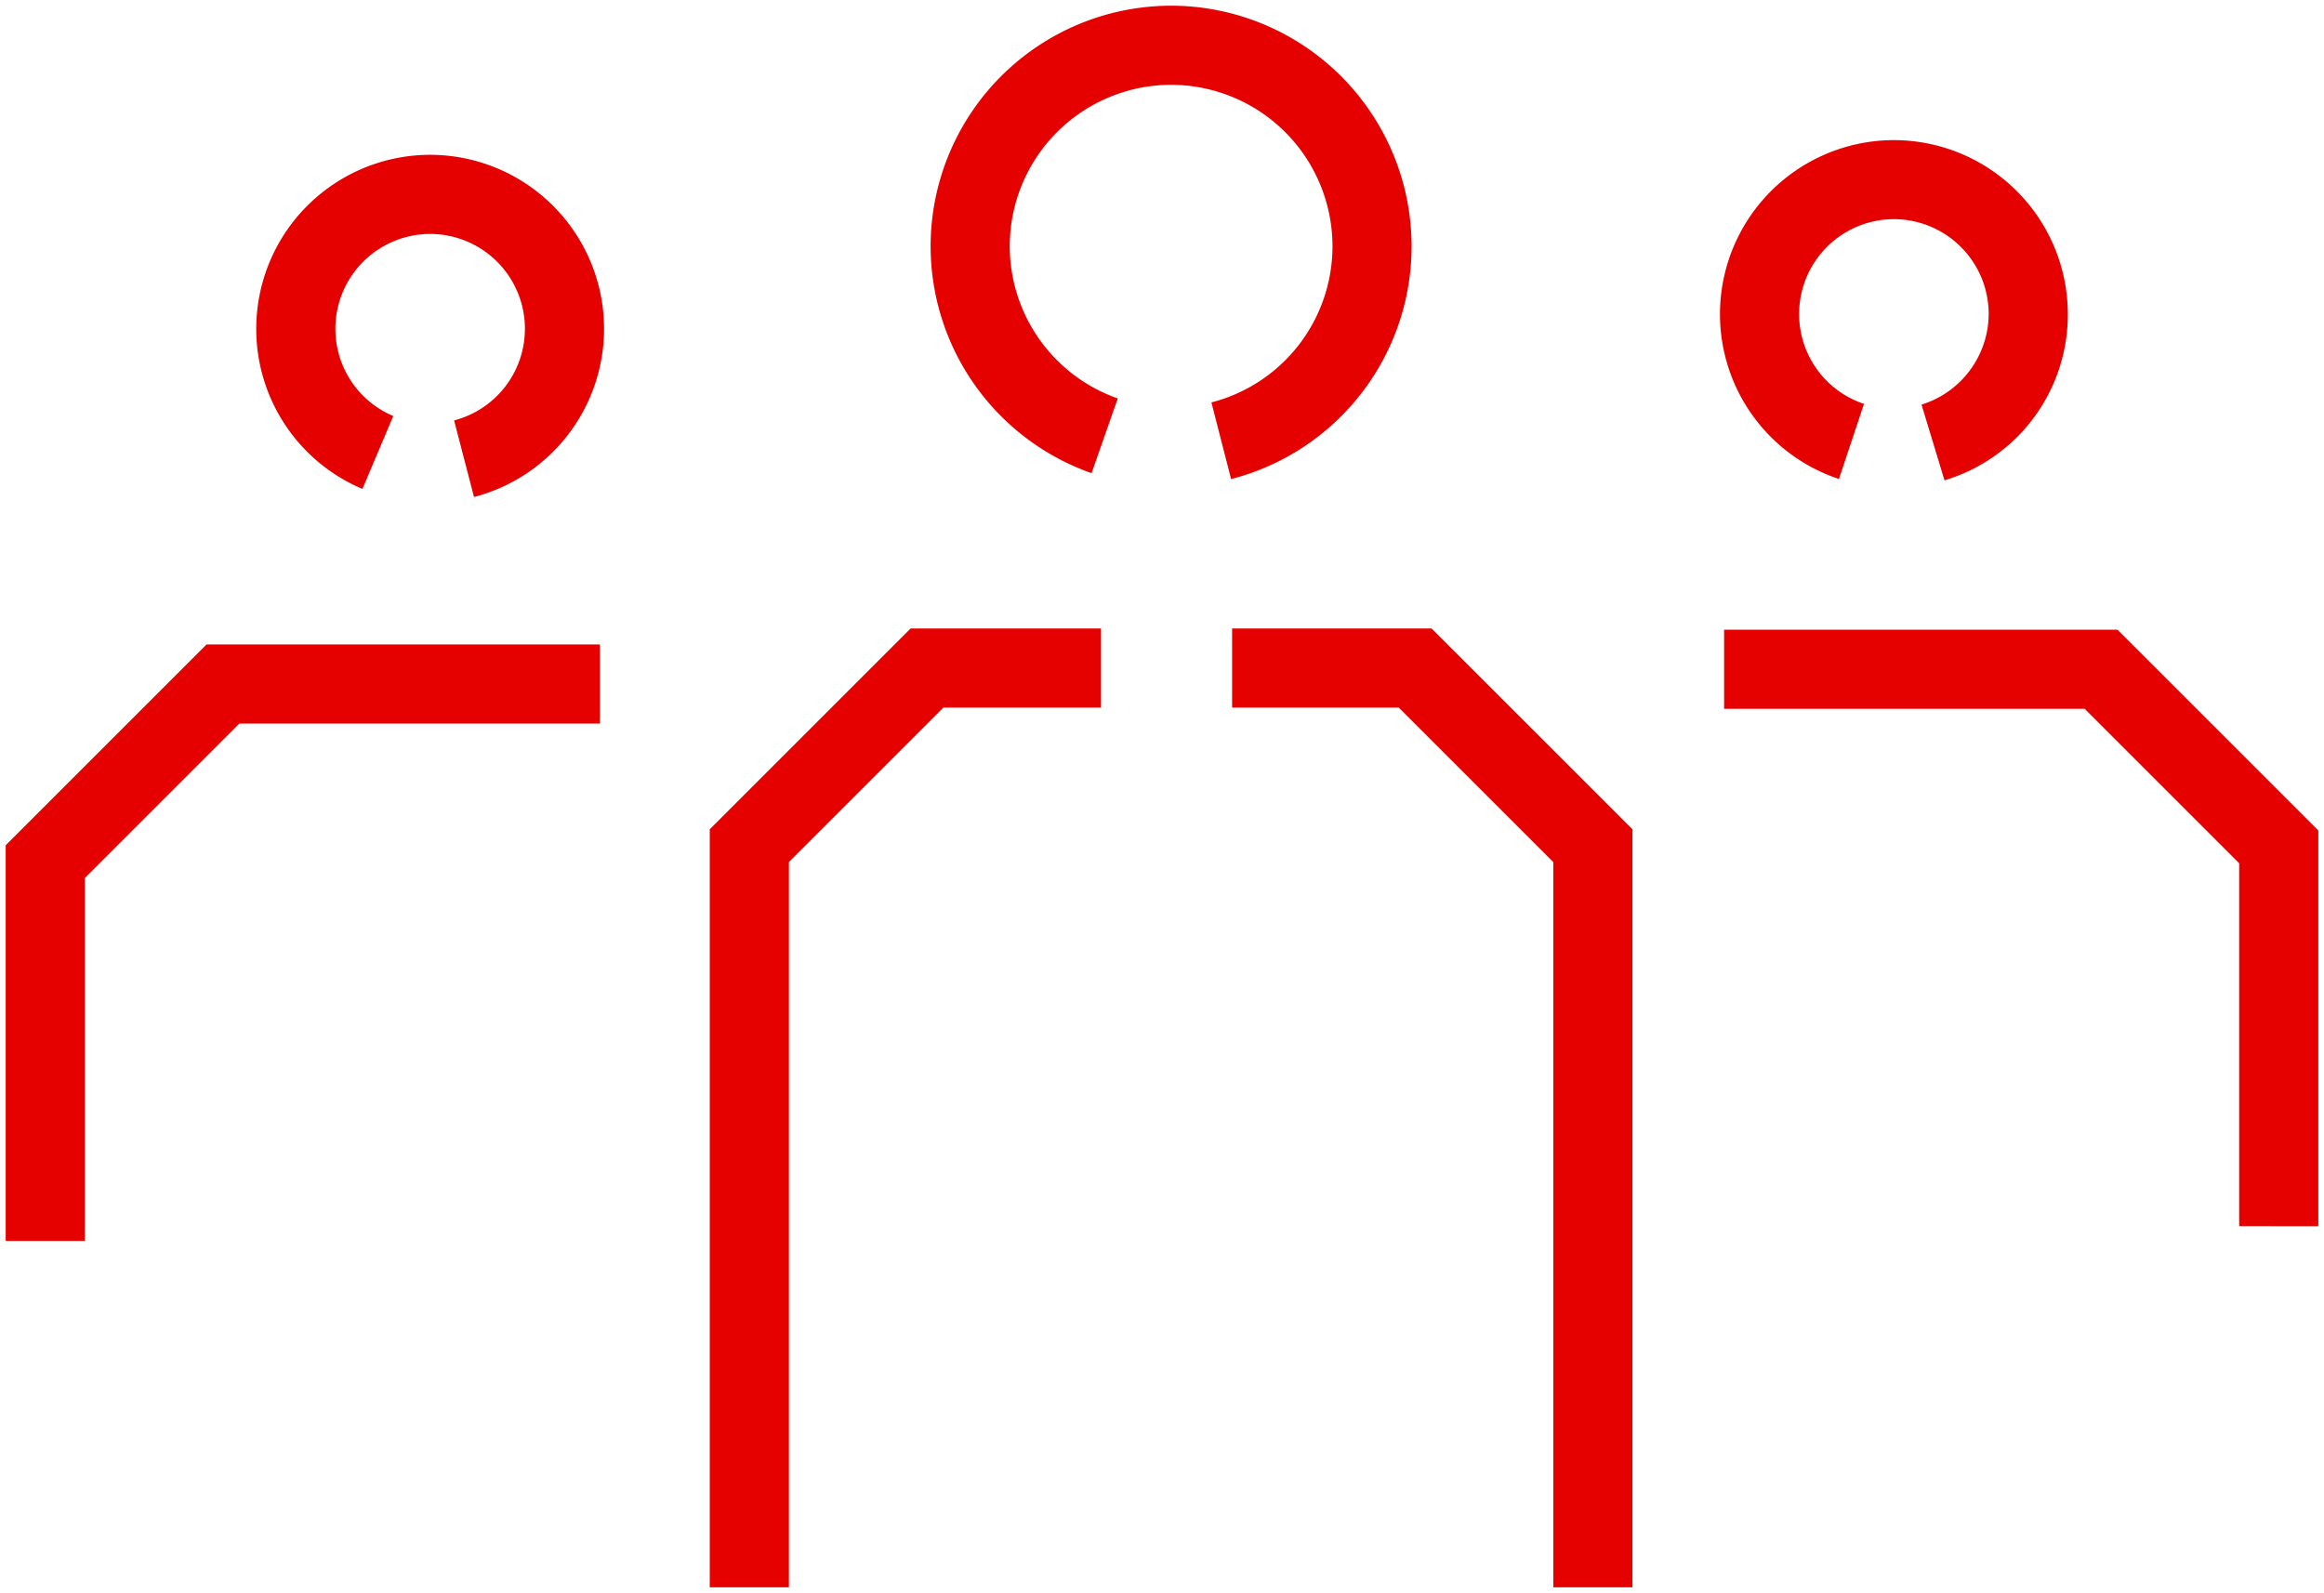 <svg xmlns="http://www.w3.org/2000/svg" width="204.201" height="139.996" viewBox="0 0 204.201 139.996">
  <path id="Política" d="M-637.518,139V75.262l-13.575-13.575H-665.74V54.732h17.527l17.65,17.649V139Zm-74.118,0V72.381l17.649-17.649h16.727v6.955h-13.847l-13.575,13.575V139ZM-773.5,108.56V73.786l17.649-17.649h34.563v6.955h-31.683l-13.575,13.575V108.56Zm196.247-1.3V75.369l-13.575-13.576h-31.681V54.839h34.56l17.65,17.649v34.774ZM-734.1,36.449a8.326,8.326,0,0,0,6.223-8.06,8.338,8.338,0,0,0-8.327-8.329,8.337,8.337,0,0,0-8.326,8.329,8.317,8.317,0,0,0,5.085,7.674l-2.709,6.405a15.259,15.259,0,0,1-9.331-14.08,15.3,15.3,0,0,1,15.281-15.283,15.3,15.3,0,0,1,15.281,15.283,15.28,15.28,0,0,1-11.428,14.791Zm128.937-1.39a8.382,8.382,0,0,0,5.9-7.97,8.336,8.336,0,0,0-8.329-8.327,8.336,8.336,0,0,0-8.326,8.327,8.321,8.321,0,0,0,5.7,7.906l-2.2,6.6a15.261,15.261,0,0,1-10.454-14.5,15.3,15.3,0,0,1,15.28-15.281A15.3,15.3,0,0,1-592.309,27.09a15.191,15.191,0,0,1-10.837,14.623Zm-62.394-.193a14.169,14.169,0,0,0,10.637-13.734A14.194,14.194,0,0,0-671.1,6.954a14.194,14.194,0,0,0-14.177,14.179,14.193,14.193,0,0,0,9.49,13.384l-2.3,6.566a21.161,21.161,0,0,1-14.144-19.949A21.156,21.156,0,0,1-671.1,0a21.156,21.156,0,0,1,21.131,21.133,21.122,21.122,0,0,1-15.86,20.47Z" transform="translate(774 0.5)" fill="#e60101" stroke="rgba(0,0,0,0)" stroke-width="1"/>
</svg>
